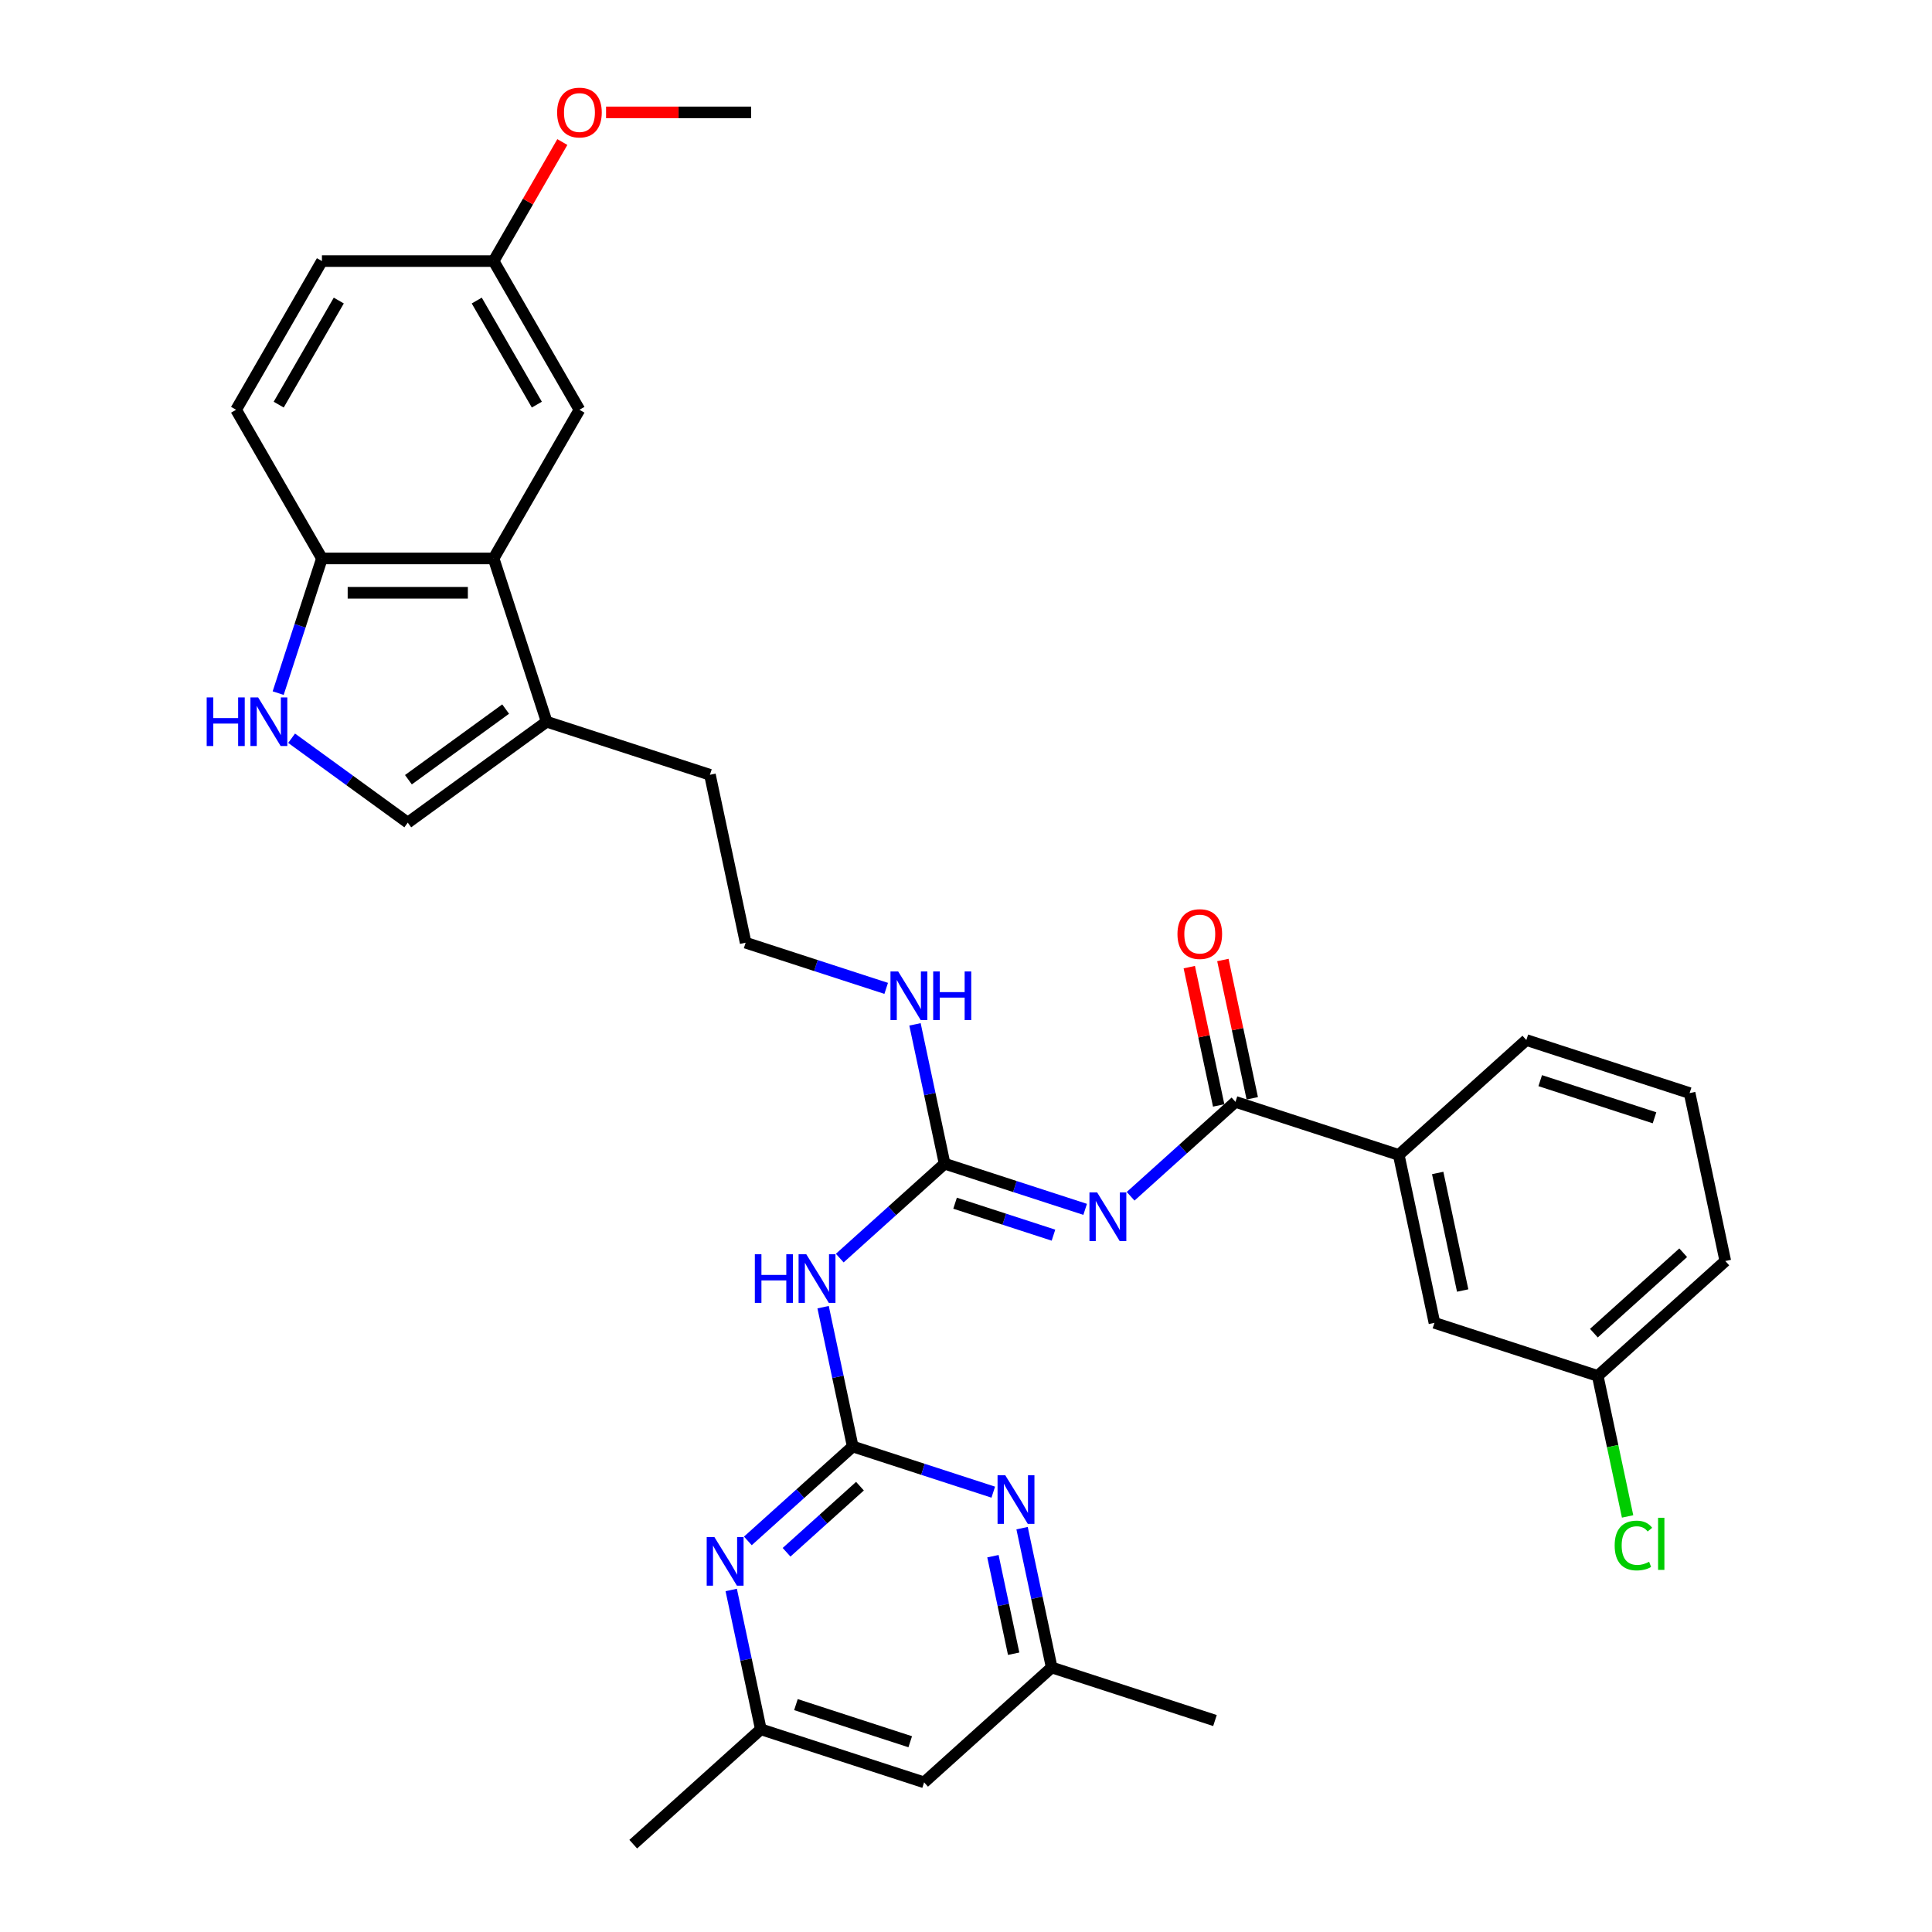 <?xml version='1.0' encoding='iso-8859-1'?>
<svg version='1.1' baseProfile='full'
              xmlns='http://www.w3.org/2000/svg'
                      xmlns:rdkit='http://www.rdkit.org/xml'
                      xmlns:xlink='http://www.w3.org/1999/xlink'
                  xml:space='preserve'
width='1000px' height='1000px' viewBox='0 0 1000 1000'>
<!-- END OF HEADER -->
<rect style='opacity:1.0;fill:#FFFFFF;stroke:none' width='1000' height='1000' x='0' y='0'> </rect>
<path class='bond-1' d='M 561.675,625.961 L 525.302,614.142' style='fill:none;fill-rule:evenodd;stroke:#0000FF;stroke-width:6px;stroke-linecap:butt;stroke-linejoin:miter;stroke-opacity:1' />
<path class='bond-1' d='M 525.302,614.142 L 488.928,602.324' style='fill:none;fill-rule:evenodd;stroke:#000000;stroke-width:6px;stroke-linecap:butt;stroke-linejoin:miter;stroke-opacity:1' />
<path class='bond-1' d='M 545.271,639.318 L 519.81,631.045' style='fill:none;fill-rule:evenodd;stroke:#0000FF;stroke-width:6px;stroke-linecap:butt;stroke-linejoin:miter;stroke-opacity:1' />
<path class='bond-1' d='M 519.81,631.045 L 494.348,622.772' style='fill:none;fill-rule:evenodd;stroke:#000000;stroke-width:6px;stroke-linecap:butt;stroke-linejoin:miter;stroke-opacity:1' />
<path class='bond-3' d='M 585.206,619.19 L 612.342,594.757' style='fill:none;fill-rule:evenodd;stroke:#0000FF;stroke-width:6px;stroke-linecap:butt;stroke-linejoin:miter;stroke-opacity:1' />
<path class='bond-3' d='M 612.342,594.757 L 639.478,570.323' style='fill:none;fill-rule:evenodd;stroke:#000000;stroke-width:6px;stroke-linecap:butt;stroke-linejoin:miter;stroke-opacity:1' />
<path class='bond-0' d='M 441.366,748.704 L 433.701,712.646' style='fill:none;fill-rule:evenodd;stroke:#000000;stroke-width:6px;stroke-linecap:butt;stroke-linejoin:miter;stroke-opacity:1' />
<path class='bond-0' d='M 433.701,712.646 L 426.037,676.588' style='fill:none;fill-rule:evenodd;stroke:#0000FF;stroke-width:6px;stroke-linecap:butt;stroke-linejoin:miter;stroke-opacity:1' />
<path class='bond-6' d='M 441.366,748.704 L 414.23,773.138' style='fill:none;fill-rule:evenodd;stroke:#000000;stroke-width:6px;stroke-linecap:butt;stroke-linejoin:miter;stroke-opacity:1' />
<path class='bond-6' d='M 414.23,773.138 L 387.094,797.571' style='fill:none;fill-rule:evenodd;stroke:#0000FF;stroke-width:6px;stroke-linecap:butt;stroke-linejoin:miter;stroke-opacity:1' />
<path class='bond-6' d='M 445.117,769.242 L 426.122,786.345' style='fill:none;fill-rule:evenodd;stroke:#000000;stroke-width:6px;stroke-linecap:butt;stroke-linejoin:miter;stroke-opacity:1' />
<path class='bond-6' d='M 426.122,786.345 L 407.127,803.449' style='fill:none;fill-rule:evenodd;stroke:#0000FF;stroke-width:6px;stroke-linecap:butt;stroke-linejoin:miter;stroke-opacity:1' />
<path class='bond-7' d='M 441.366,748.704 L 477.74,760.523' style='fill:none;fill-rule:evenodd;stroke:#000000;stroke-width:6px;stroke-linecap:butt;stroke-linejoin:miter;stroke-opacity:1' />
<path class='bond-7' d='M 477.74,760.523 L 514.113,772.341' style='fill:none;fill-rule:evenodd;stroke:#0000FF;stroke-width:6px;stroke-linecap:butt;stroke-linejoin:miter;stroke-opacity:1' />
<path class='bond-2' d='M 488.928,602.324 L 461.792,626.757' style='fill:none;fill-rule:evenodd;stroke:#000000;stroke-width:6px;stroke-linecap:butt;stroke-linejoin:miter;stroke-opacity:1' />
<path class='bond-2' d='M 461.792,626.757 L 434.656,651.19' style='fill:none;fill-rule:evenodd;stroke:#0000FF;stroke-width:6px;stroke-linecap:butt;stroke-linejoin:miter;stroke-opacity:1' />
<path class='bond-17' d='M 488.928,602.324 L 481.263,566.266' style='fill:none;fill-rule:evenodd;stroke:#000000;stroke-width:6px;stroke-linecap:butt;stroke-linejoin:miter;stroke-opacity:1' />
<path class='bond-17' d='M 481.263,566.266 L 473.599,530.208' style='fill:none;fill-rule:evenodd;stroke:#0000FF;stroke-width:6px;stroke-linecap:butt;stroke-linejoin:miter;stroke-opacity:1' />
<path class='bond-11' d='M 639.478,570.323 L 723.991,597.783' style='fill:none;fill-rule:evenodd;stroke:#000000;stroke-width:6px;stroke-linecap:butt;stroke-linejoin:miter;stroke-opacity:1' />
<path class='bond-15' d='M 648.17,568.476 L 640.562,532.684' style='fill:none;fill-rule:evenodd;stroke:#000000;stroke-width:6px;stroke-linecap:butt;stroke-linejoin:miter;stroke-opacity:1' />
<path class='bond-15' d='M 640.562,532.684 L 632.955,496.893' style='fill:none;fill-rule:evenodd;stroke:#FF0000;stroke-width:6px;stroke-linecap:butt;stroke-linejoin:miter;stroke-opacity:1' />
<path class='bond-15' d='M 630.786,572.171 L 623.178,536.379' style='fill:none;fill-rule:evenodd;stroke:#000000;stroke-width:6px;stroke-linecap:butt;stroke-linejoin:miter;stroke-opacity:1' />
<path class='bond-15' d='M 623.178,536.379 L 615.571,500.588' style='fill:none;fill-rule:evenodd;stroke:#FF0000;stroke-width:6px;stroke-linecap:butt;stroke-linejoin:miter;stroke-opacity:1' />
<path class='bond-4' d='M 150.934,382.111 L 180.997,403.953' style='fill:none;fill-rule:evenodd;stroke:#0000FF;stroke-width:6px;stroke-linecap:butt;stroke-linejoin:miter;stroke-opacity:1' />
<path class='bond-4' d='M 180.997,403.953 L 211.06,425.795' style='fill:none;fill-rule:evenodd;stroke:#000000;stroke-width:6px;stroke-linecap:butt;stroke-linejoin:miter;stroke-opacity:1' />
<path class='bond-35' d='M 143.979,358.759 L 155.304,323.905' style='fill:none;fill-rule:evenodd;stroke:#0000FF;stroke-width:6px;stroke-linecap:butt;stroke-linejoin:miter;stroke-opacity:1' />
<path class='bond-35' d='M 155.304,323.905 L 166.629,289.05' style='fill:none;fill-rule:evenodd;stroke:#000000;stroke-width:6px;stroke-linecap:butt;stroke-linejoin:miter;stroke-opacity:1' />
<path class='bond-5' d='M 255.491,289.05 L 282.951,373.563' style='fill:none;fill-rule:evenodd;stroke:#000000;stroke-width:6px;stroke-linecap:butt;stroke-linejoin:miter;stroke-opacity:1' />
<path class='bond-10' d='M 255.491,289.05 L 166.629,289.05' style='fill:none;fill-rule:evenodd;stroke:#000000;stroke-width:6px;stroke-linecap:butt;stroke-linejoin:miter;stroke-opacity:1' />
<path class='bond-10' d='M 242.162,306.823 L 179.958,306.823' style='fill:none;fill-rule:evenodd;stroke:#000000;stroke-width:6px;stroke-linecap:butt;stroke-linejoin:miter;stroke-opacity:1' />
<path class='bond-14' d='M 255.491,289.05 L 299.922,212.093' style='fill:none;fill-rule:evenodd;stroke:#000000;stroke-width:6px;stroke-linecap:butt;stroke-linejoin:miter;stroke-opacity:1' />
<path class='bond-13' d='M 378.475,822.969 L 386.139,859.027' style='fill:none;fill-rule:evenodd;stroke:#0000FF;stroke-width:6px;stroke-linecap:butt;stroke-linejoin:miter;stroke-opacity:1' />
<path class='bond-13' d='M 386.139,859.027 L 393.804,895.085' style='fill:none;fill-rule:evenodd;stroke:#000000;stroke-width:6px;stroke-linecap:butt;stroke-linejoin:miter;stroke-opacity:1' />
<path class='bond-12' d='M 529.025,790.969 L 536.69,827.027' style='fill:none;fill-rule:evenodd;stroke:#0000FF;stroke-width:6px;stroke-linecap:butt;stroke-linejoin:miter;stroke-opacity:1' />
<path class='bond-12' d='M 536.69,827.027 L 544.354,863.085' style='fill:none;fill-rule:evenodd;stroke:#000000;stroke-width:6px;stroke-linecap:butt;stroke-linejoin:miter;stroke-opacity:1' />
<path class='bond-12' d='M 513.941,805.481 L 519.306,830.722' style='fill:none;fill-rule:evenodd;stroke:#0000FF;stroke-width:6px;stroke-linecap:butt;stroke-linejoin:miter;stroke-opacity:1' />
<path class='bond-12' d='M 519.306,830.722 L 524.671,855.962' style='fill:none;fill-rule:evenodd;stroke:#000000;stroke-width:6px;stroke-linecap:butt;stroke-linejoin:miter;stroke-opacity:1' />
<path class='bond-8' d='M 211.06,425.795 L 282.951,373.563' style='fill:none;fill-rule:evenodd;stroke:#000000;stroke-width:6px;stroke-linecap:butt;stroke-linejoin:miter;stroke-opacity:1' />
<path class='bond-8' d='M 211.397,403.582 L 261.721,367.02' style='fill:none;fill-rule:evenodd;stroke:#000000;stroke-width:6px;stroke-linecap:butt;stroke-linejoin:miter;stroke-opacity:1' />
<path class='bond-9' d='M 282.951,373.563 L 367.464,401.023' style='fill:none;fill-rule:evenodd;stroke:#000000;stroke-width:6px;stroke-linecap:butt;stroke-linejoin:miter;stroke-opacity:1' />
<path class='bond-19' d='M 166.629,289.05 L 122.198,212.093' style='fill:none;fill-rule:evenodd;stroke:#000000;stroke-width:6px;stroke-linecap:butt;stroke-linejoin:miter;stroke-opacity:1' />
<path class='bond-18' d='M 723.991,597.783 L 742.467,684.703' style='fill:none;fill-rule:evenodd;stroke:#000000;stroke-width:6px;stroke-linecap:butt;stroke-linejoin:miter;stroke-opacity:1' />
<path class='bond-18' d='M 744.146,607.126 L 757.079,667.97' style='fill:none;fill-rule:evenodd;stroke:#000000;stroke-width:6px;stroke-linecap:butt;stroke-linejoin:miter;stroke-opacity:1' />
<path class='bond-27' d='M 723.991,597.783 L 790.029,538.323' style='fill:none;fill-rule:evenodd;stroke:#000000;stroke-width:6px;stroke-linecap:butt;stroke-linejoin:miter;stroke-opacity:1' />
<path class='bond-16' d='M 544.354,863.085 L 478.317,922.545' style='fill:none;fill-rule:evenodd;stroke:#000000;stroke-width:6px;stroke-linecap:butt;stroke-linejoin:miter;stroke-opacity:1' />
<path class='bond-29' d='M 544.354,863.085 L 628.867,890.545' style='fill:none;fill-rule:evenodd;stroke:#000000;stroke-width:6px;stroke-linecap:butt;stroke-linejoin:miter;stroke-opacity:1' />
<path class='bond-30' d='M 393.804,895.085 L 327.766,954.545' style='fill:none;fill-rule:evenodd;stroke:#000000;stroke-width:6px;stroke-linecap:butt;stroke-linejoin:miter;stroke-opacity:1' />
<path class='bond-34' d='M 393.804,895.085 L 478.317,922.545' style='fill:none;fill-rule:evenodd;stroke:#000000;stroke-width:6px;stroke-linecap:butt;stroke-linejoin:miter;stroke-opacity:1' />
<path class='bond-34' d='M 411.973,882.301 L 471.132,901.523' style='fill:none;fill-rule:evenodd;stroke:#000000;stroke-width:6px;stroke-linecap:butt;stroke-linejoin:miter;stroke-opacity:1' />
<path class='bond-20' d='M 299.922,212.093 L 255.491,135.136' style='fill:none;fill-rule:evenodd;stroke:#000000;stroke-width:6px;stroke-linecap:butt;stroke-linejoin:miter;stroke-opacity:1' />
<path class='bond-20' d='M 277.866,209.436 L 246.764,155.566' style='fill:none;fill-rule:evenodd;stroke:#000000;stroke-width:6px;stroke-linecap:butt;stroke-linejoin:miter;stroke-opacity:1' />
<path class='bond-24' d='M 458.687,511.581 L 422.313,499.762' style='fill:none;fill-rule:evenodd;stroke:#0000FF;stroke-width:6px;stroke-linecap:butt;stroke-linejoin:miter;stroke-opacity:1' />
<path class='bond-24' d='M 422.313,499.762 L 385.939,487.943' style='fill:none;fill-rule:evenodd;stroke:#000000;stroke-width:6px;stroke-linecap:butt;stroke-linejoin:miter;stroke-opacity:1' />
<path class='bond-21' d='M 742.467,684.703 L 826.98,712.163' style='fill:none;fill-rule:evenodd;stroke:#000000;stroke-width:6px;stroke-linecap:butt;stroke-linejoin:miter;stroke-opacity:1' />
<path class='bond-36' d='M 122.198,212.093 L 166.629,135.136' style='fill:none;fill-rule:evenodd;stroke:#000000;stroke-width:6px;stroke-linecap:butt;stroke-linejoin:miter;stroke-opacity:1' />
<path class='bond-36' d='M 144.254,209.436 L 175.356,155.566' style='fill:none;fill-rule:evenodd;stroke:#000000;stroke-width:6px;stroke-linecap:butt;stroke-linejoin:miter;stroke-opacity:1' />
<path class='bond-22' d='M 255.491,135.136 L 166.629,135.136' style='fill:none;fill-rule:evenodd;stroke:#000000;stroke-width:6px;stroke-linecap:butt;stroke-linejoin:miter;stroke-opacity:1' />
<path class='bond-26' d='M 255.491,135.136 L 273.279,104.327' style='fill:none;fill-rule:evenodd;stroke:#000000;stroke-width:6px;stroke-linecap:butt;stroke-linejoin:miter;stroke-opacity:1' />
<path class='bond-26' d='M 273.279,104.327 L 291.067,73.517' style='fill:none;fill-rule:evenodd;stroke:#FF0000;stroke-width:6px;stroke-linecap:butt;stroke-linejoin:miter;stroke-opacity:1' />
<path class='bond-23' d='M 826.98,712.163 L 834.71,748.532' style='fill:none;fill-rule:evenodd;stroke:#000000;stroke-width:6px;stroke-linecap:butt;stroke-linejoin:miter;stroke-opacity:1' />
<path class='bond-23' d='M 834.71,748.532 L 842.44,784.901' style='fill:none;fill-rule:evenodd;stroke:#00CC00;stroke-width:6px;stroke-linecap:butt;stroke-linejoin:miter;stroke-opacity:1' />
<path class='bond-33' d='M 826.98,712.163 L 893.017,652.703' style='fill:none;fill-rule:evenodd;stroke:#000000;stroke-width:6px;stroke-linecap:butt;stroke-linejoin:miter;stroke-opacity:1' />
<path class='bond-33' d='M 824.993,690.037 L 871.219,648.415' style='fill:none;fill-rule:evenodd;stroke:#000000;stroke-width:6px;stroke-linecap:butt;stroke-linejoin:miter;stroke-opacity:1' />
<path class='bond-25' d='M 385.939,487.943 L 367.464,401.023' style='fill:none;fill-rule:evenodd;stroke:#000000;stroke-width:6px;stroke-linecap:butt;stroke-linejoin:miter;stroke-opacity:1' />
<path class='bond-32' d='M 313.696,58.18 L 351.24,58.18' style='fill:none;fill-rule:evenodd;stroke:#FF0000;stroke-width:6px;stroke-linecap:butt;stroke-linejoin:miter;stroke-opacity:1' />
<path class='bond-32' d='M 351.24,58.18 L 388.784,58.18' style='fill:none;fill-rule:evenodd;stroke:#000000;stroke-width:6px;stroke-linecap:butt;stroke-linejoin:miter;stroke-opacity:1' />
<path class='bond-28' d='M 790.029,538.323 L 874.541,565.783' style='fill:none;fill-rule:evenodd;stroke:#000000;stroke-width:6px;stroke-linecap:butt;stroke-linejoin:miter;stroke-opacity:1' />
<path class='bond-28' d='M 797.213,559.344 L 856.373,578.566' style='fill:none;fill-rule:evenodd;stroke:#000000;stroke-width:6px;stroke-linecap:butt;stroke-linejoin:miter;stroke-opacity:1' />
<path class='bond-31' d='M 874.541,565.783 L 893.017,652.703' style='fill:none;fill-rule:evenodd;stroke:#000000;stroke-width:6px;stroke-linecap:butt;stroke-linejoin:miter;stroke-opacity:1' />
<path  class='atom-0' d='M 567.878 617.201
L 576.124 630.53
Q 576.942 631.845, 578.257 634.227
Q 579.572 636.608, 579.643 636.75
L 579.643 617.201
L 582.984 617.201
L 582.984 642.366
L 579.537 642.366
L 570.686 627.793
Q 569.655 626.087, 568.553 624.132
Q 567.487 622.177, 567.167 621.573
L 567.167 642.366
L 563.897 642.366
L 563.897 617.201
L 567.878 617.201
' fill='#0000FF'/>
<path  class='atom-3' d='M 390.704 649.201
L 394.117 649.201
L 394.117 659.9
L 406.984 659.9
L 406.984 649.201
L 410.396 649.201
L 410.396 674.367
L 406.984 674.367
L 406.984 662.744
L 394.117 662.744
L 394.117 674.367
L 390.704 674.367
L 390.704 649.201
' fill='#0000FF'/>
<path  class='atom-3' d='M 417.328 649.201
L 425.574 662.53
Q 426.391 663.846, 427.707 666.227
Q 429.022 668.609, 429.093 668.751
L 429.093 649.201
L 432.434 649.201
L 432.434 674.367
L 428.986 674.367
L 420.136 659.794
Q 419.105 658.087, 418.003 656.132
Q 416.937 654.177, 416.617 653.573
L 416.617 674.367
L 413.347 674.367
L 413.347 649.201
L 417.328 649.201
' fill='#0000FF'/>
<path  class='atom-5' d='M 106.983 360.98
L 110.395 360.98
L 110.395 371.679
L 123.263 371.679
L 123.263 360.98
L 126.675 360.98
L 126.675 386.146
L 123.263 386.146
L 123.263 374.523
L 110.395 374.523
L 110.395 386.146
L 106.983 386.146
L 106.983 360.98
' fill='#0000FF'/>
<path  class='atom-5' d='M 133.606 360.98
L 141.853 374.31
Q 142.67 375.625, 143.985 378.006
Q 145.3 380.388, 145.371 380.53
L 145.371 360.98
L 148.713 360.98
L 148.713 386.146
L 145.265 386.146
L 136.414 371.573
Q 135.383 369.867, 134.282 367.912
Q 133.215 365.957, 132.895 365.352
L 132.895 386.146
L 129.625 386.146
L 129.625 360.98
L 133.606 360.98
' fill='#0000FF'/>
<path  class='atom-7' d='M 369.766 795.582
L 378.012 808.911
Q 378.829 810.226, 380.145 812.608
Q 381.46 814.989, 381.531 815.132
L 381.531 795.582
L 384.872 795.582
L 384.872 820.748
L 381.424 820.748
L 372.574 806.174
Q 371.543 804.468, 370.441 802.513
Q 369.375 800.558, 369.055 799.954
L 369.055 820.748
L 365.785 820.748
L 365.785 795.582
L 369.766 795.582
' fill='#0000FF'/>
<path  class='atom-8' d='M 520.316 763.581
L 528.562 776.911
Q 529.38 778.226, 530.695 780.607
Q 532.01 782.989, 532.081 783.131
L 532.081 763.581
L 535.423 763.581
L 535.423 788.747
L 531.975 788.747
L 523.124 774.174
Q 522.093 772.468, 520.991 770.513
Q 519.925 768.558, 519.605 767.953
L 519.605 788.747
L 516.335 788.747
L 516.335 763.581
L 520.316 763.581
' fill='#0000FF'/>
<path  class='atom-16' d='M 609.451 483.474
Q 609.451 477.431, 612.436 474.055
Q 615.422 470.678, 621.003 470.678
Q 626.583 470.678, 629.569 474.055
Q 632.555 477.431, 632.555 483.474
Q 632.555 489.588, 629.533 493.071
Q 626.512 496.519, 621.003 496.519
Q 615.458 496.519, 612.436 493.071
Q 609.451 489.623, 609.451 483.474
M 621.003 493.675
Q 624.842 493.675, 626.903 491.116
Q 629 488.521, 629 483.474
Q 629 478.533, 626.903 476.045
Q 624.842 473.521, 621.003 473.521
Q 617.164 473.521, 615.067 476.01
Q 613.005 478.498, 613.005 483.474
Q 613.005 488.557, 615.067 491.116
Q 617.164 493.675, 621.003 493.675
' fill='#FF0000'/>
<path  class='atom-18' d='M 464.889 502.82
L 473.136 516.15
Q 473.953 517.465, 475.269 519.846
Q 476.584 522.228, 476.655 522.37
L 476.655 502.82
L 479.996 502.82
L 479.996 527.986
L 476.548 527.986
L 467.698 513.413
Q 466.667 511.707, 465.565 509.752
Q 464.499 507.797, 464.179 507.192
L 464.179 527.986
L 460.908 527.986
L 460.908 502.82
L 464.889 502.82
' fill='#0000FF'/>
<path  class='atom-18' d='M 483.017 502.82
L 486.43 502.82
L 486.43 513.519
L 499.297 513.519
L 499.297 502.82
L 502.709 502.82
L 502.709 527.986
L 499.297 527.986
L 499.297 516.363
L 486.43 516.363
L 486.43 527.986
L 483.017 527.986
L 483.017 502.82
' fill='#0000FF'/>
<path  class='atom-24' d='M 835.751 799.954
Q 835.751 793.699, 838.666 790.428
Q 841.616 787.123, 847.197 787.123
Q 852.386 787.123, 855.159 790.784
L 852.813 792.703
Q 850.787 790.037, 847.197 790.037
Q 843.393 790.037, 841.367 792.597
Q 839.377 795.12, 839.377 799.954
Q 839.377 804.931, 841.438 807.49
Q 843.536 810.049, 847.588 810.049
Q 850.36 810.049, 853.595 808.379
L 854.59 811.044
Q 853.275 811.898, 851.284 812.395
Q 849.294 812.893, 847.09 812.893
Q 841.616 812.893, 838.666 809.552
Q 835.751 806.21, 835.751 799.954
' fill='#00CC00'/>
<path  class='atom-24' d='M 858.216 785.594
L 861.486 785.594
L 861.486 812.573
L 858.216 812.573
L 858.216 785.594
' fill='#00CC00'/>
<path  class='atom-27' d='M 288.37 58.251
Q 288.37 52.208, 291.356 48.831
Q 294.342 45.455, 299.922 45.455
Q 305.503 45.455, 308.488 48.831
Q 311.474 52.208, 311.474 58.251
Q 311.474 64.364, 308.453 67.848
Q 305.432 71.296, 299.922 71.296
Q 294.377 71.296, 291.356 67.848
Q 288.37 64.4, 288.37 58.251
M 299.922 68.452
Q 303.761 68.452, 305.823 65.893
Q 307.92 63.298, 307.92 58.251
Q 307.92 53.31, 305.823 50.822
Q 303.761 48.298, 299.922 48.298
Q 296.083 48.298, 293.986 50.786
Q 291.924 53.274, 291.924 58.251
Q 291.924 63.334, 293.986 65.893
Q 296.083 68.452, 299.922 68.452
' fill='#FF0000'/>
</svg>
